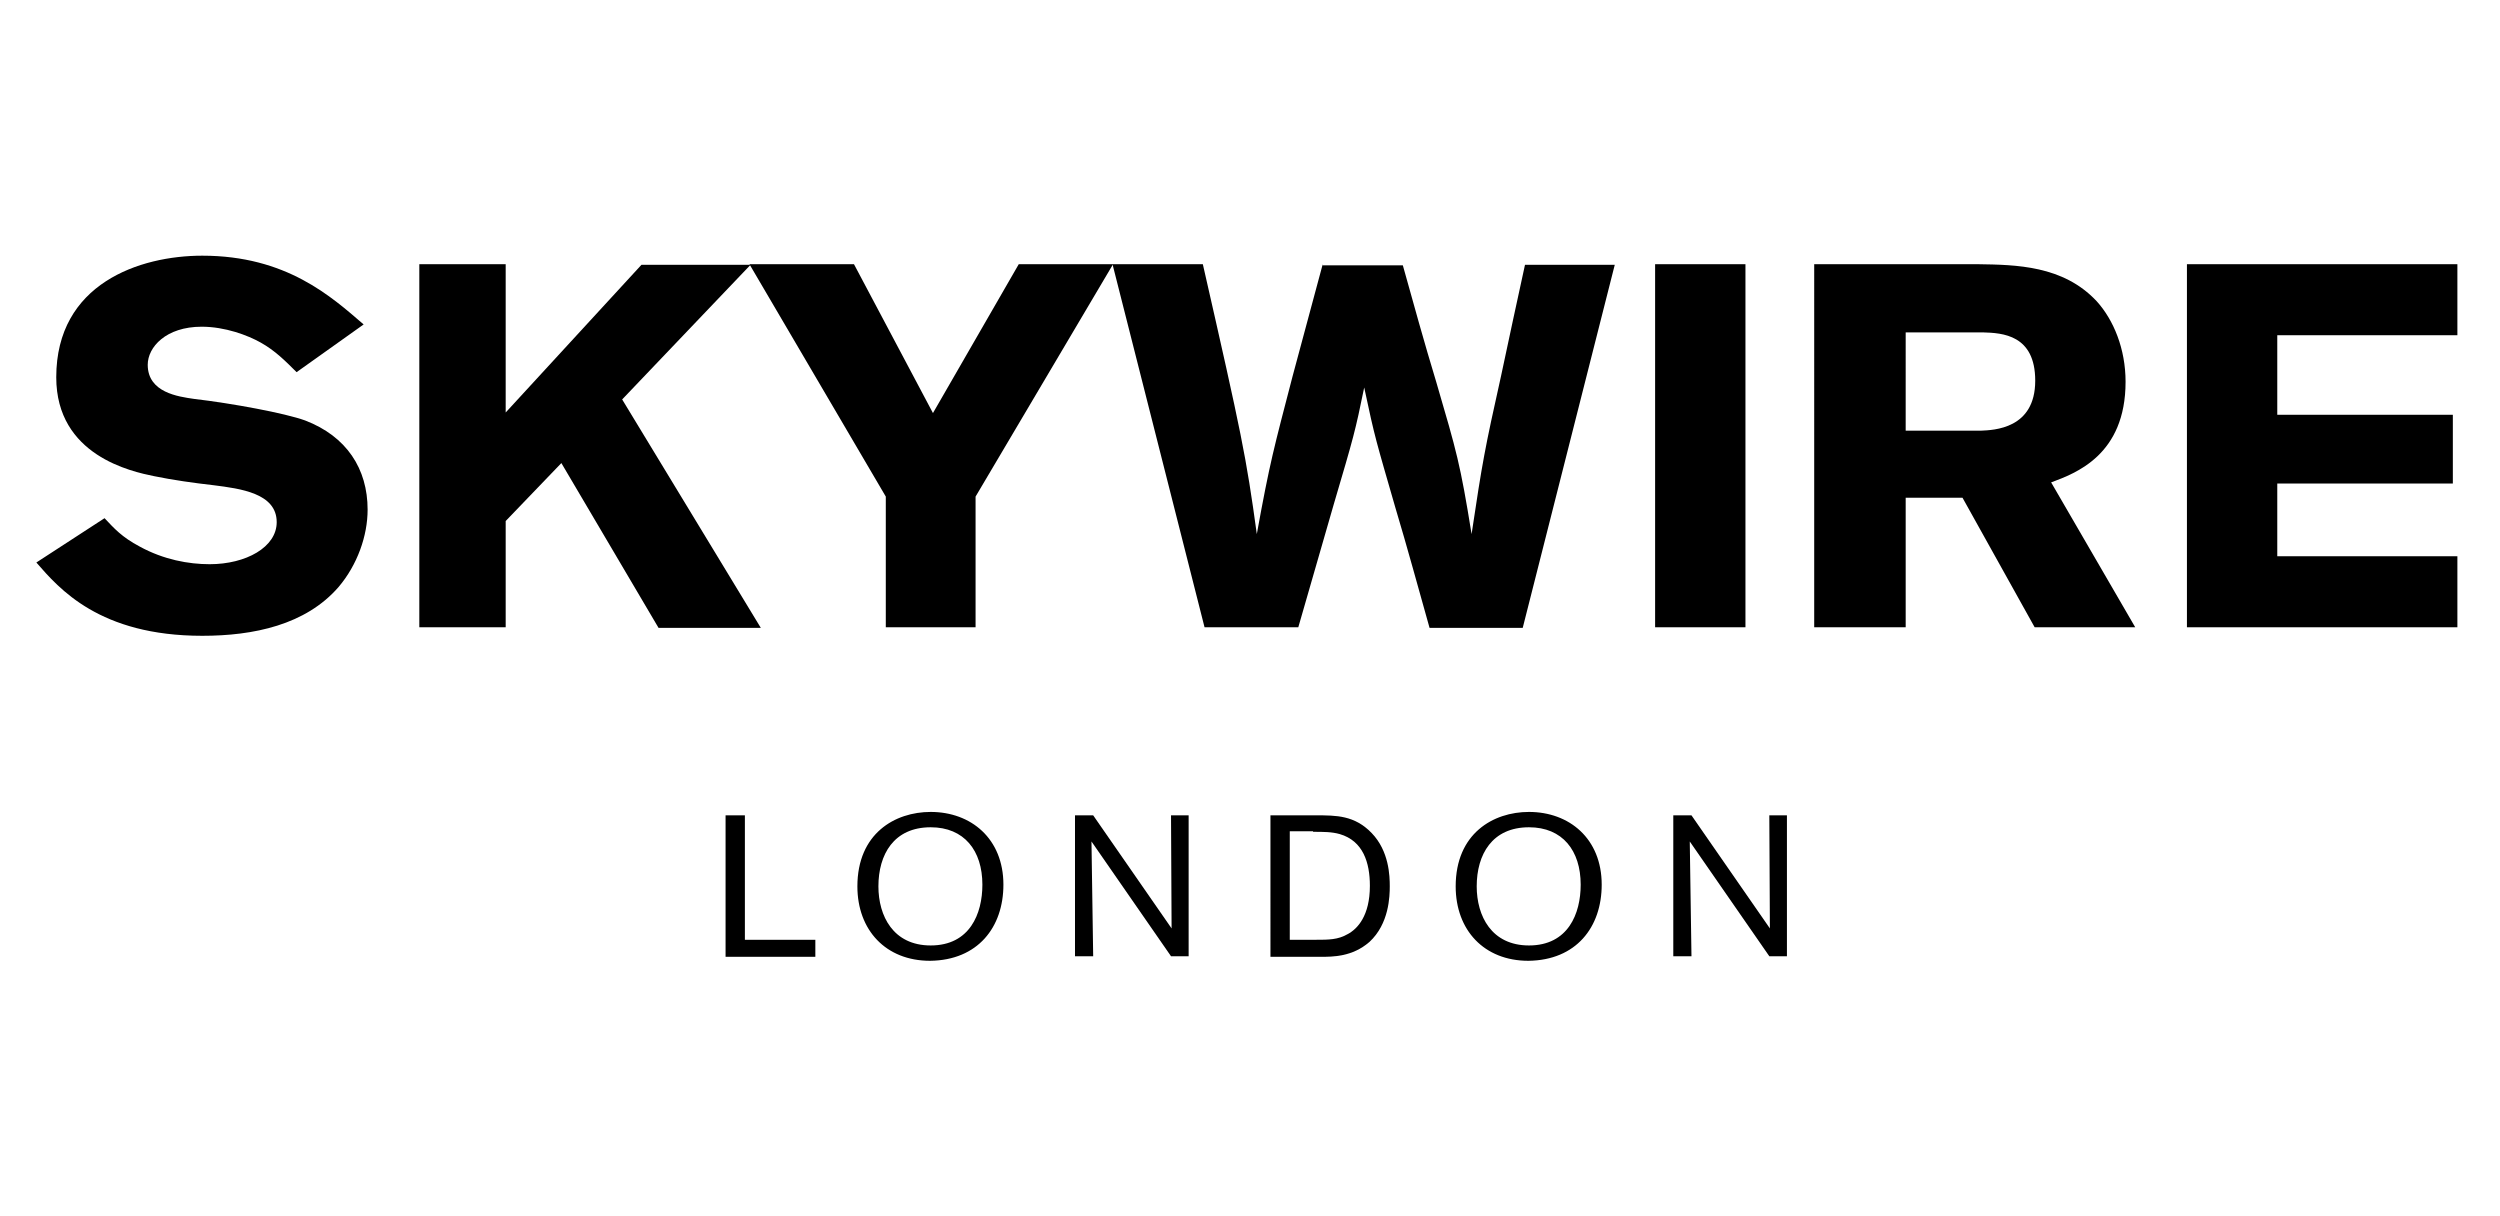 <?xml version="1.0" encoding="utf-8"?>
<!-- Generator: Adobe Illustrator 26.5.0, SVG Export Plug-In . SVG Version: 6.00 Build 0)  -->
<svg version="1.1" id="Layer_1" xmlns="http://www.w3.org/2000/svg" xmlns:xlink="http://www.w3.org/1999/xlink" x="0px" y="0px"
	 viewBox="0 0 440 214" style="enable-background:new 0 0 440 214;" xml:space="preserve">
<path d="M131.1,143.5h-3.4v24.9h15.8v-3h-12.4V143.5z"/>
<path d="M176.6,155.7c0-8.1-5.7-12.8-12.8-12.8c-6.3,0-12.9,3.8-12.9,13.1c0,7.7,5,13.1,12.8,13.1
	C172.1,169,176.6,163.2,176.6,155.7z M172.9,155.7c0,5.1-2.2,10.7-9.1,10.7c-6.6,0-9.2-5.2-9.2-10.4c0-5.6,2.7-10.4,9.2-10.4
	C169.7,145.6,172.9,149.7,172.9,155.7z"/>
<path d="M206.1,143.5l0.1,19.9l-13.8-19.9h-3.2v24.8h3.2l-0.3-20.2l14,20.2h3.1v-24.8H206.1z"/>
<path d="M223.6,168.4h8.8c2.2,0,5.6,0,8.6-2.6c3.5-3.2,3.6-8.1,3.6-9.8c0-1.8-0.1-6.2-3.2-9.4c-3-3.1-6.2-3.1-9.8-3.1h-8V168.4z
	 M231.1,146.4c1.8,0,3.3,0,4.7,0.4c4.1,1.2,5.3,5,5.3,9.1c0,5.3-2.2,7.6-3.9,8.5c-1.7,1-3.4,1-5.6,1H227v-19.1H231.1z"/>
<path d="M281.9,155.7c0-8.1-5.7-12.8-12.8-12.8c-6.3,0-12.9,3.8-12.9,13.1c0,7.7,5,13.1,12.8,13.1
	C277.4,169,281.9,163.2,281.9,155.7z M278.2,155.7c0,5.1-2.2,10.7-9.1,10.7c-6.6,0-9.2-5.2-9.2-10.4c0-5.6,2.7-10.4,9.2-10.4
	C275,145.6,278.2,149.7,278.2,155.7z"/>
<path d="M311.4,143.5l0.1,19.9l-13.8-19.9h-3.2v24.8h3.2l-0.3-20.2l14,20.2h3.1v-24.8H311.4z"/>
<path d="M6.4,99c4,4.6,11.1,12.9,29.2,12.9c9,0,18.2-1.9,24-8.6c3.3-3.9,5.1-9,5.1-13.6c0-7.2-3.7-12.9-11-15.7
	c-3.6-1.3-12.8-3-19.6-3.8c-2.7-0.4-8.1-1.1-8.1-6c0-3.1,3.2-6.7,9.5-6.7c4.1,0,8.1,1.5,10.4,2.8c2.5,1.4,4.3,3.2,6.3,5.2l11.8-8.4
	C58.3,52.2,50.4,45,35.6,45c-11,0-25.7,4.9-25.7,21.4c0,13.8,13.3,16.6,17.2,17.4c3.4,0.7,7,1.2,10.5,1.6c4.7,0.6,11.1,1.4,11.1,6.5
	c0,4.4-5.4,7.4-11.8,7.4c-3.7,0-8.1-0.8-12.3-3.1c-3.2-1.7-4.5-3.2-6.2-5L6.4,99z"/>
<path d="M73.8,110.4H89V91.7l9.8-10.2l17.1,29h18l-24.4-40.2l22.6-23.7h-19.2L89,72.6V46.5H73.8V110.4z"/>
<path d="M155.9,87.4v23h15.8v-23l24.2-40.9h-16.6l-15.1,26.2l-13.9-26.2h-18.4L155.9,87.4z"/>
<path d="M232.8,46.5l-5.3,19.7c-3.3,12.7-4,15.1-6.3,27.8c-1.9-13.8-2.6-17.2-9.5-47.5h-15.9l16.2,63.9h16.5l6.2-21.5
	c3.6-12.2,3.8-12.9,5.4-20.7c1.9,9,2.1,9.4,5.5,21.2c2.1,7,4,14,6,21.1H268l16.2-63.9h-15.8c-1.4,6.4-2.8,12.9-4.2,19.5
	c-2.9,13-3.3,15.2-5.2,27.9c-2-12.4-2.6-14.4-6.2-26.7c-2.1-6.9-4-13.8-5.9-20.6H232.8z"/>
<path d="M291.3,46.5v63.9h15.9V46.5H291.3z"/>
<path d="M319.4,110.4h16V87.6h10l12.7,22.8h17.7L361,84.9c4.3-1.6,13.1-4.8,13.1-17.7c0-5.8-2.1-10.9-5.1-14.2
	c-5.9-6.3-14.2-6.4-20.9-6.5h-28.8V110.4z M349,58.5c3.4,0.1,9.2,0.4,9.2,8.5c0,8.5-7.3,8.7-9.6,8.8h-13.2V58.5H349z"/>
<path d="M384.9,110.4h47.6V97.9h-31.7V85.1h30.9V73h-30.9v-14h31.7V46.5h-47.6V110.4z"/>
</svg>
